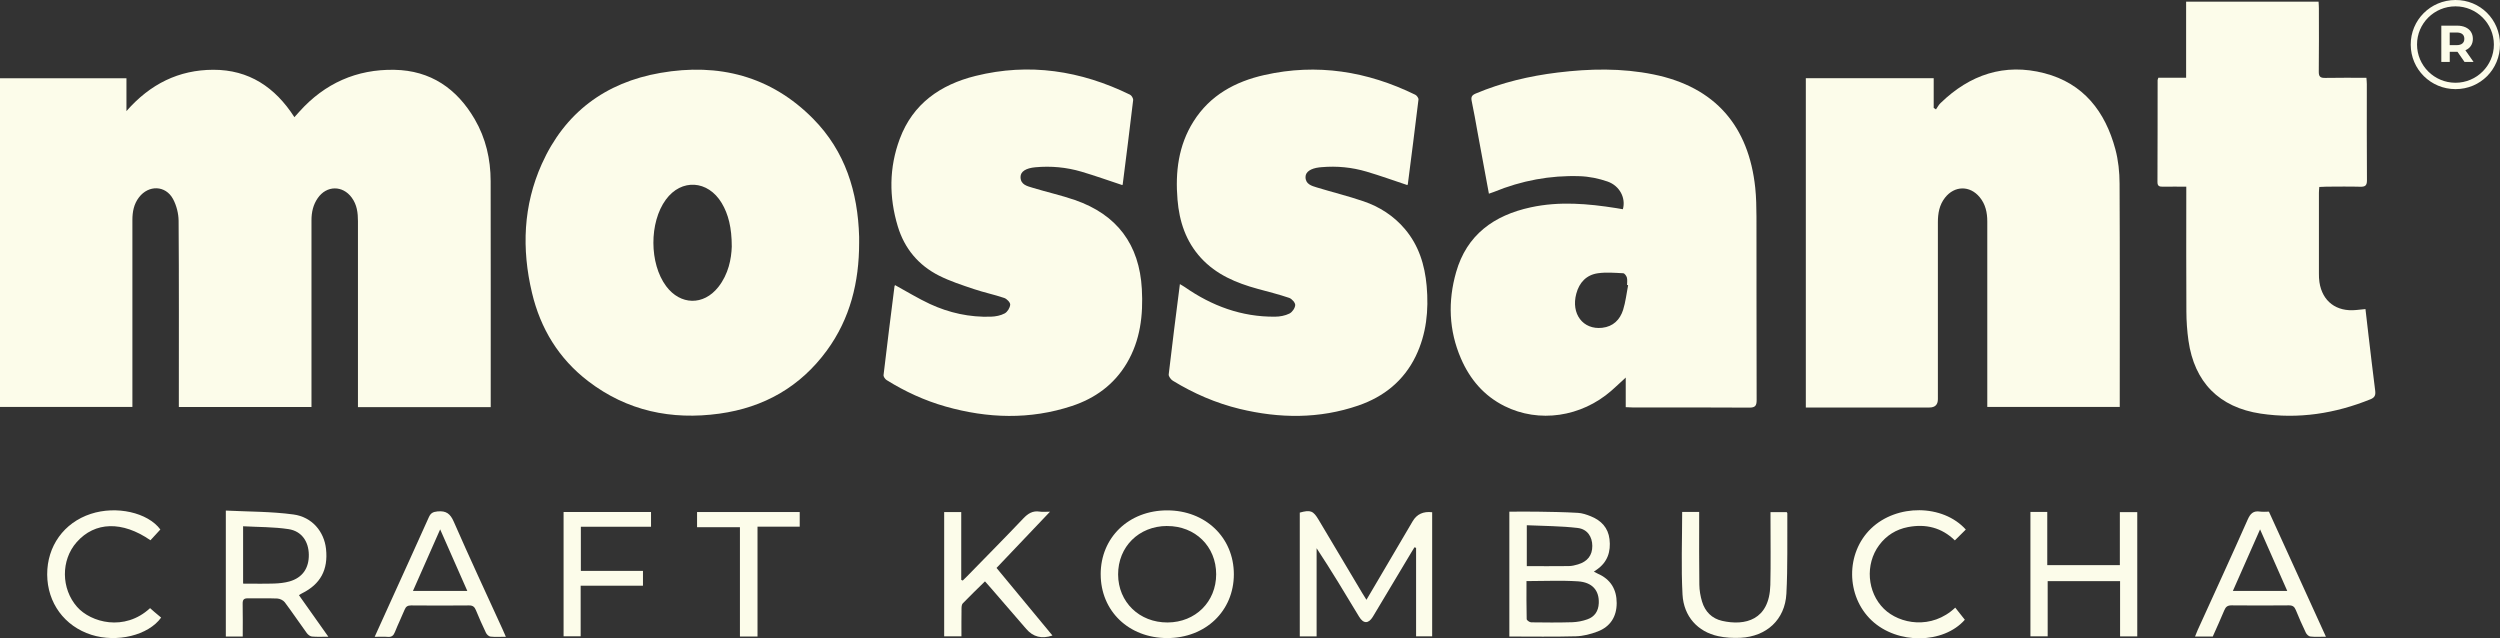 <svg xmlns="http://www.w3.org/2000/svg" fill="none" viewBox="0 0 188 48" height="48" width="188">
<rect x="0" y="0" width="188" height="48" fill="#333333" stroke="none"/>
<g clip-path="url(#clip0_1_191)">
<path fill="#FCFCEA" d="M185.331 4.656L184.804 3.897L184.221 3.897L184.221 4.656L183.587 4.656L183.587 1.929L184.771 1.929C185.014 1.929 185.223 1.97 185.402 2.049C185.581 2.131 185.719 2.243 185.814 2.393C185.908 2.543 185.96 2.717 185.96 2.918C185.96 3.119 185.911 3.295 185.814 3.443C185.717 3.591 185.576 3.703 185.397 3.779L186.011 4.656L185.331 4.656ZM185.17 2.566C185.07 2.485 184.927 2.444 184.735 2.444L184.218 2.444L184.218 3.395L184.735 3.395C184.924 3.395 185.07 3.354 185.17 3.27C185.269 3.186 185.318 3.071 185.318 2.918C185.318 2.765 185.269 2.648 185.17 2.566Z"></path>
<path fill="#FCFCEA" d="M36.902 30.614L26.918 30.614C26.918 30.385 26.918 30.186 26.918 29.988C26.918 25.538 26.918 21.086 26.918 16.636C26.918 16.002 26.844 15.395 26.452 14.863C25.767 13.925 24.56 13.937 23.896 14.896C23.545 15.4 23.423 15.966 23.423 16.573C23.428 21.037 23.423 25.505 23.423 29.97L23.423 30.604L13.449 30.604C13.449 30.393 13.449 30.197 13.449 30C13.449 25.535 13.464 21.068 13.431 16.603C13.426 16.053 13.272 15.449 13.011 14.964C12.446 13.925 11.173 13.899 10.452 14.84C10.061 15.349 9.956 15.933 9.956 16.555C9.956 21.037 9.956 25.518 9.956 30L9.956 30.599L4.97907e-08 30.599L1.25634e-09 5.887L9.509 5.887L9.509 8.354C11.303 6.307 13.451 5.255 16.034 5.247C18.718 5.24 20.689 6.555 22.139 8.812C22.282 8.655 22.4 8.519 22.52 8.387C24.425 6.267 26.818 5.199 29.659 5.25C32.379 5.298 34.358 6.659 35.7 8.968C36.534 10.4 36.894 11.973 36.897 13.619C36.907 19.129 36.902 24.636 36.902 30.146C36.902 30.283 36.902 30.423 36.902 30.617L36.902 30.614Z"></path>
<path fill="#FCFCEA" d="M135.798 30.645L135.798 5.882L145.414 5.882L145.414 8.114C145.471 8.152 145.527 8.191 145.586 8.226C145.698 8.066 145.79 7.882 145.931 7.75C148.13 5.614 150.735 4.727 153.737 5.505C156.685 6.269 158.316 8.395 159.075 11.223C159.298 12.054 159.39 12.944 159.392 13.805C159.42 19.19 159.405 24.572 159.405 29.957L159.405 30.602L149.444 30.602L149.444 30.008C149.444 25.558 149.444 21.106 149.444 16.657C149.444 15.989 149.313 15.36 148.871 14.827C148.132 13.935 146.979 13.953 146.263 14.868C145.836 15.413 145.729 16.043 145.729 16.713C145.731 21.147 145.729 25.581 145.729 30.018C145.729 30.434 145.516 30.643 145.09 30.645C142.183 30.645 139.276 30.645 136.368 30.645L135.793 30.645L135.798 30.645Z"></path>
<path fill="#FCFCEA" d="M111.966 14.567C111.678 13 111.396 11.488 111.118 9.975C110.972 9.179 110.839 8.382 110.67 7.592C110.606 7.289 110.691 7.153 110.974 7.034C112.946 6.203 115.006 5.716 117.124 5.456C119.54 5.161 121.951 5.11 124.352 5.599C129.01 6.547 131.505 9.513 131.994 14.116C132.07 14.842 132.083 15.576 132.086 16.305C132.093 20.895 132.086 25.484 132.099 30.074C132.099 30.512 131.996 30.658 131.536 30.653C128.629 30.632 125.722 30.642 122.817 30.642C122.649 30.642 122.48 30.63 122.255 30.619L122.255 28.392C121.833 28.78 121.513 29.085 121.181 29.376C118.911 31.361 115.735 31.833 113.14 30.538C111.596 29.768 110.537 28.522 109.862 26.957C108.949 24.845 108.875 22.656 109.499 20.469C110.299 17.656 112.345 16.19 115.114 15.591C117.259 15.127 119.402 15.311 121.542 15.65C121.71 15.675 121.877 15.706 122.04 15.734C122.275 14.906 121.813 13.976 120.89 13.652C120.222 13.42 119.496 13.272 118.793 13.249C116.566 13.175 114.411 13.583 112.345 14.432C112.245 14.473 112.143 14.503 111.969 14.564L111.966 14.567ZM122.434 21.445C122.408 21.44 122.383 21.435 122.355 21.43C122.355 21.244 122.39 21.048 122.342 20.874C122.306 20.744 122.168 20.553 122.068 20.548C121.434 20.517 120.787 20.459 120.166 20.548C119.299 20.67 118.762 21.241 118.537 22.085C118.128 23.604 119.041 24.809 120.481 24.651C121.309 24.559 121.818 24.047 122.056 23.308C122.247 22.709 122.311 22.07 122.434 21.448L122.434 21.445Z"></path>
<path fill="#FCFCEA" d="M64.607 18.27C64.607 21.206 63.937 23.953 62.181 26.356C60.181 29.09 57.446 30.645 54.099 31.106C50.494 31.603 47.157 30.905 44.235 28.667C42.021 26.973 40.645 24.715 40.006 22.021C39.221 18.718 39.344 15.454 40.742 12.334C42.468 8.479 45.516 6.203 49.665 5.482C54.045 4.72 57.975 5.716 61.15 8.932C63.562 11.374 64.513 14.44 64.607 17.806C64.612 17.961 64.607 18.117 64.607 18.272L64.607 18.27ZM55.029 18.54C55.029 17.12 54.771 16.101 54.273 15.27C53.235 13.542 51.24 13.42 50.075 15.008C48.814 16.725 48.824 19.819 50.095 21.522C51.166 22.956 52.905 22.995 54.017 21.585C54.784 20.614 55.001 19.46 55.029 18.54Z"></path>
<path fill="#FCFCEA" d="M105.83 13.917C104.805 13.575 103.795 13.211 102.77 12.908C101.668 12.582 100.535 12.47 99.385 12.571C99.323 12.576 99.259 12.582 99.198 12.589C98.572 12.666 98.178 12.918 98.175 13.305C98.17 13.848 98.63 13.976 99.024 14.095C100.187 14.452 101.374 14.74 102.524 15.133C103.739 15.546 104.8 16.226 105.641 17.215C106.692 18.453 107.144 19.921 107.285 21.504C107.446 23.331 107.272 25.112 106.462 26.787C105.562 28.639 104.061 29.84 102.143 30.497C99.206 31.506 96.222 31.473 93.228 30.75C91.438 30.316 89.766 29.59 88.199 28.632C88.048 28.54 87.869 28.3 87.887 28.15C88.145 25.91 88.434 23.675 88.728 21.364C88.881 21.458 88.994 21.517 89.099 21.59C91.136 23.007 93.371 23.838 95.882 23.815C96.247 23.813 96.641 23.739 96.963 23.581C97.173 23.479 97.388 23.17 97.4 22.944C97.411 22.765 97.147 22.47 96.948 22.401C96.168 22.136 95.363 21.937 94.565 21.718C92.962 21.279 91.464 20.653 90.311 19.396C89.173 18.155 88.684 16.649 88.549 15.018C88.375 12.946 88.613 10.94 89.751 9.134C90.991 7.164 92.88 6.137 95.087 5.64C99.042 4.75 102.816 5.359 106.426 7.123C106.544 7.179 106.682 7.375 106.669 7.49C106.416 9.605 106.142 11.72 105.871 13.833C105.866 13.876 105.835 13.917 105.833 13.922L105.83 13.917Z"></path>
<path fill="#FCFCEA" d="M67.307 21.44C68.182 21.917 69.031 22.442 69.931 22.86C71.378 23.53 72.917 23.869 74.523 23.815C74.873 23.802 75.251 23.731 75.553 23.568C75.76 23.456 75.952 23.145 75.967 22.911C75.98 22.747 75.714 22.472 75.517 22.406C74.765 22.151 73.981 21.991 73.229 21.736C72.344 21.438 71.447 21.147 70.616 20.729C69.069 19.949 68.021 18.693 67.517 17.034C66.847 14.824 66.855 12.602 67.665 10.436C68.65 7.798 70.718 6.366 73.362 5.709C77.401 4.707 81.267 5.308 84.972 7.118C85.095 7.176 85.225 7.396 85.213 7.526C84.964 9.641 84.696 11.756 84.427 13.869C84.425 13.894 84.394 13.917 84.394 13.917C83.369 13.578 82.359 13.216 81.334 12.913C80.201 12.577 79.035 12.47 77.854 12.579C77.156 12.643 76.744 12.895 76.744 13.306C76.744 13.902 77.256 13.996 77.675 14.126C78.718 14.445 79.792 14.682 80.823 15.038C84.006 16.137 85.683 18.392 85.867 21.738C85.974 23.698 85.757 25.594 84.729 27.322C83.775 28.922 82.354 29.954 80.61 30.53C77.453 31.573 74.275 31.468 71.104 30.569C69.532 30.123 68.059 29.445 66.676 28.583C66.558 28.512 66.428 28.321 66.443 28.201C66.704 25.976 66.985 23.754 67.266 21.532C67.272 21.488 67.305 21.448 67.305 21.445L67.307 21.44Z"></path>
<path fill="#FCFCEA" d="M162.299 5.844L164.396 5.844L164.396 0.127L174.357 0.127C174.365 0.293 174.38 0.459 174.38 0.624C174.38 2.212 174.393 3.797 174.372 5.385C174.367 5.76 174.487 5.867 174.853 5.859C175.868 5.839 176.883 5.851 177.954 5.851C177.967 6.027 177.985 6.175 177.985 6.323C177.985 8.734 177.977 11.144 177.995 13.558C177.998 13.966 177.85 14.052 177.479 14.042C176.635 14.019 175.791 14.034 174.948 14.037C174.779 14.037 174.61 14.052 174.411 14.06C174.398 14.228 174.383 14.363 174.383 14.501C174.383 16.524 174.383 18.545 174.383 20.569C174.383 20.785 174.388 21.007 174.421 21.221C174.641 22.666 175.694 23.461 177.187 23.313C177.402 23.293 177.614 23.27 177.883 23.242C177.957 23.892 178.026 24.506 178.1 25.117C178.269 26.537 178.433 27.959 178.614 29.378C178.655 29.697 178.594 29.891 178.266 30.023C175.605 31.099 172.854 31.529 170.005 31.104C166.876 30.635 165.015 28.739 164.572 25.612C164.47 24.891 164.419 24.157 164.416 23.428C164.398 20.502 164.409 17.579 164.409 14.654C164.409 14.47 164.409 14.287 164.409 14.037C163.785 14.037 163.21 14.029 162.637 14.039C162.376 14.044 162.238 13.988 162.241 13.68C162.253 11.129 162.251 8.578 162.253 6.027C162.253 5.999 162.269 5.968 162.307 5.849L162.299 5.844Z"></path>
<path fill="#FCFCEA" d="M102.757 45.105C102.954 44.771 103.102 44.521 103.25 44.269C104.245 42.579 105.237 40.887 106.232 39.198C106.544 38.666 107.033 38.44 107.699 38.52L107.699 47.852L106.49 47.852L106.49 41.198C106.449 41.185 106.408 41.17 106.367 41.157C106.285 41.292 106.201 41.425 106.119 41.563C105.16 43.166 104.202 44.769 103.243 46.371C102.916 46.917 102.532 46.919 102.205 46.377C101.169 44.656 100.136 42.936 99.009 41.226L99.009 47.857L97.743 47.857L97.743 38.548C98.551 38.326 98.753 38.403 99.162 39.091C100.254 40.923 101.343 42.755 102.435 44.588C102.522 44.733 102.614 44.873 102.757 45.105Z"></path>
<path fill="#FCFCEA" d="M113.503 38.477C114.214 38.477 114.912 38.466 115.61 38.477C116.625 38.494 117.637 38.507 118.65 38.566C118.985 38.584 119.325 38.701 119.637 38.828C120.412 39.142 120.933 39.687 121.035 40.546C121.145 41.478 120.89 42.269 120.087 42.829C120.023 42.873 119.962 42.916 119.859 42.987C119.977 43.048 120.064 43.099 120.153 43.14C121.12 43.563 121.575 44.32 121.575 45.35C121.575 46.369 121.099 47.126 120.141 47.49C119.624 47.687 119.057 47.834 118.507 47.85C116.853 47.895 115.198 47.867 113.503 47.867L113.503 38.477ZM114.792 43.696C114.792 44.669 114.782 45.612 114.807 46.558C114.807 46.644 115.024 46.797 115.142 46.8C116.172 46.815 117.203 46.823 118.231 46.792C118.614 46.779 119.008 46.703 119.368 46.575C119.918 46.382 120.202 45.956 120.228 45.362C120.268 44.412 119.755 43.787 118.658 43.716C117.402 43.635 116.137 43.698 114.792 43.698L114.792 43.696ZM114.817 42.574C115.889 42.574 116.932 42.582 117.972 42.569C118.203 42.567 118.438 42.511 118.66 42.444C119.386 42.228 119.744 41.756 119.742 41.056C119.739 40.367 119.376 39.789 118.635 39.702C117.379 39.554 116.103 39.557 114.815 39.498L114.815 42.577L114.817 42.574Z"></path>
<path fill="#FCFCEA" d="M82.771 43.184C82.771 40.416 84.89 38.38 87.772 38.38C90.651 38.38 92.783 40.421 92.786 43.181C92.786 45.946 90.658 47.982 87.777 47.982C84.888 47.982 82.771 45.951 82.773 43.184L82.771 43.184ZM87.762 39.554C85.642 39.562 84.075 41.114 84.082 43.204C84.09 45.278 85.68 46.82 87.805 46.81C89.899 46.8 91.456 45.253 91.456 43.184C91.456 41.094 89.881 39.547 87.762 39.557L87.762 39.554Z"></path>
<path fill="#FCFCEA" d="M18.253 47.865L16.982 47.865L16.982 38.395C18.688 38.481 20.393 38.461 22.065 38.688C23.479 38.879 24.376 39.985 24.517 41.277C24.688 42.847 24.098 43.935 22.702 44.623C22.633 44.656 22.571 44.702 22.482 44.758C23.208 45.785 23.924 46.795 24.691 47.88C24.22 47.88 23.837 47.903 23.456 47.867C23.318 47.855 23.157 47.725 23.07 47.605C22.51 46.838 21.983 46.048 21.413 45.288C21.298 45.138 21.047 45.018 20.853 45.008C20.119 44.977 19.386 45.008 18.652 44.995C18.348 44.988 18.243 45.087 18.248 45.395C18.266 46.201 18.253 47.009 18.253 47.865ZM18.284 43.889C19.089 43.889 19.853 43.907 20.615 43.882C21.001 43.869 21.398 43.828 21.768 43.724C22.745 43.446 23.241 42.727 23.223 41.703C23.208 40.719 22.684 39.942 21.702 39.791C20.59 39.621 19.447 39.639 18.281 39.575L18.281 43.892L18.284 43.889Z"></path>
<path fill="#FCFCEA" d="M152.691 38.499L153.954 38.499L153.954 42.5L159.413 42.5L159.413 38.51L160.722 38.51L160.722 47.855L159.43 47.855L159.43 43.703L153.985 43.703L153.985 47.85L152.688 47.85L152.688 38.497L152.691 38.499Z"></path>
<path fill="#FCFCEA" d="M78.963 38.477C77.57 39.942 76.271 41.308 74.939 42.709C76.348 44.412 77.744 46.096 79.145 47.791C78.335 48.061 77.695 47.901 77.179 47.302C76.292 46.277 75.407 45.25 74.52 44.226C74.379 44.063 74.234 43.905 74.07 43.719C73.495 44.284 72.935 44.82 72.4 45.375C72.311 45.467 72.306 45.663 72.306 45.813C72.295 46.481 72.3 47.149 72.3 47.85L71.002 47.85L71.002 38.505L72.285 38.505L72.285 43.606C72.324 43.624 72.359 43.64 72.398 43.657C72.513 43.545 72.628 43.436 72.74 43.321C74.144 41.881 75.56 40.454 76.944 38.996C77.304 38.617 77.66 38.387 78.194 38.474C78.401 38.507 78.618 38.479 78.963 38.479L78.963 38.477Z"></path>
<path fill="#FCFCEA" d="M28.178 47.883C28.58 46.996 28.951 46.178 29.321 45.36C30.298 43.206 31.28 41.058 32.246 38.9C32.384 38.591 32.548 38.494 32.896 38.459C33.558 38.395 33.865 38.632 34.13 39.246C35.314 41.953 36.565 44.631 37.792 47.32C37.868 47.485 37.94 47.656 38.04 47.885C37.618 47.885 37.247 47.911 36.884 47.873C36.759 47.86 36.603 47.712 36.544 47.587C36.273 47.026 36.025 46.456 35.787 45.882C35.685 45.638 35.557 45.523 35.268 45.528C33.816 45.543 32.361 45.541 30.906 45.528C30.643 45.528 30.518 45.622 30.423 45.857C30.193 46.417 29.922 46.963 29.7 47.526C29.592 47.799 29.452 47.921 29.15 47.893C28.856 47.867 28.557 47.888 28.176 47.888L28.178 47.883ZM35.141 44.437C34.463 42.903 33.803 41.407 33.1 39.809C32.4 41.397 31.737 42.89 31.055 44.437L35.141 44.437Z"></path>
<path fill="#FCFCEA" d="M170.622 38.476C172.043 41.596 173.46 44.702 174.909 47.88C174.472 47.88 174.101 47.906 173.738 47.867C173.613 47.855 173.457 47.704 173.398 47.577C173.13 47.016 172.877 46.448 172.644 45.872C172.542 45.622 172.406 45.52 172.125 45.523C170.688 45.536 169.251 45.538 167.814 45.523C167.51 45.52 167.374 45.635 167.265 45.898C166.991 46.558 166.692 47.207 166.4 47.867L165.066 47.867C165.137 47.692 165.194 47.539 165.26 47.391C166.52 44.618 167.796 41.851 169.029 39.065C169.231 38.609 169.458 38.397 169.954 38.471C170.166 38.502 170.389 38.476 170.624 38.476L170.622 38.476ZM172.002 44.44C171.322 42.901 170.66 41.402 169.957 39.809C169.254 41.4 168.594 42.898 167.911 44.44L172 44.44L172.002 44.44Z"></path>
<path fill="#FCFCEA" d="M126.502 38.499L127.778 38.499C127.778 38.688 127.778 38.854 127.778 39.019C127.778 40.668 127.767 42.314 127.79 43.963C127.795 44.391 127.87 44.832 127.995 45.243C128.222 45.992 128.729 46.514 129.509 46.69C131.229 47.078 133.065 46.637 133.129 43.991C133.17 42.345 133.139 40.696 133.142 39.047C133.142 38.879 133.142 38.708 133.142 38.51L134.359 38.51C134.379 38.545 134.407 38.571 134.407 38.596C134.392 40.617 134.443 42.641 134.336 44.654C134.231 46.598 132.843 47.867 130.876 47.962C130.322 47.987 129.744 47.957 129.204 47.839C127.678 47.508 126.614 46.364 126.525 44.702C126.415 42.658 126.499 40.602 126.499 38.499L126.502 38.499Z"></path>
<path fill="#FCFCEA" d="M12.06 39.817C11.807 40.092 11.557 40.362 11.314 40.627C9.194 39.162 7.136 39.223 5.771 40.765C4.564 42.126 4.595 44.272 5.796 45.638C6.824 46.805 9.358 47.516 11.286 45.732C11.388 45.821 11.49 45.915 11.595 46.005C11.771 46.155 11.95 46.303 12.117 46.443C11.153 47.786 8.78 48.344 6.873 47.737C4.848 47.093 3.559 45.334 3.549 43.206C3.539 41.071 4.807 39.307 6.824 38.645C8.76 38.01 11.114 38.543 12.058 39.817L12.06 39.817Z"></path>
<path fill="#FCFCEA" d="M147.754 46.606C146.156 48.426 142.686 48.487 140.748 46.657C138.81 44.827 138.787 41.588 140.702 39.746C142.638 37.883 146.107 37.911 147.828 39.822C147.567 40.079 147.306 40.339 147.005 40.638C146.015 39.674 144.821 39.379 143.481 39.636C142.586 39.809 141.855 40.265 141.313 40.994C140.239 42.437 140.411 44.547 141.671 45.783C142.845 46.935 145.258 47.373 147.035 45.694C147.273 45.994 147.511 46.295 147.754 46.603L147.754 46.606Z"></path>
<path fill="#FCFCEA" d="M42.384 38.502L48.957 38.502L48.957 39.611L43.68 39.611L43.68 42.931L48.351 42.931L48.351 44.045L43.665 44.045L43.665 47.85L42.381 47.85L42.381 38.502L42.384 38.502Z"></path>
<path fill="#FCFCEA" d="M56.963 47.867L55.643 47.867L55.643 39.646L52.419 39.646L52.419 38.505L60.138 38.505L60.138 39.605L56.965 39.605L56.965 47.867L56.963 47.867Z"></path>
<path fill="#FCFCEA" d="M188 3.341C188.005 5.214 186.527 6.702 184.661 6.702C182.792 6.702 181.294 5.219 181.286 3.361C181.278 1.509 182.771 0.013 184.64 -4.03104e-05C186.507 -0.013 187.995 1.465 188.003 3.341L188 3.341ZM187.54 3.354C187.54 1.766 186.246 0.477 184.653 0.477C183.055 0.477 181.761 1.758 181.761 3.346C181.761 4.931 183.053 6.221 184.648 6.223C186.238 6.228 187.54 4.934 187.54 3.351L187.54 3.354Z"></path>
</g>
<defs>
<clipPath id="clip0_1_191">
<rect fill="white" height="48" width="188"></rect>
</clipPath>
</defs>
</svg>
